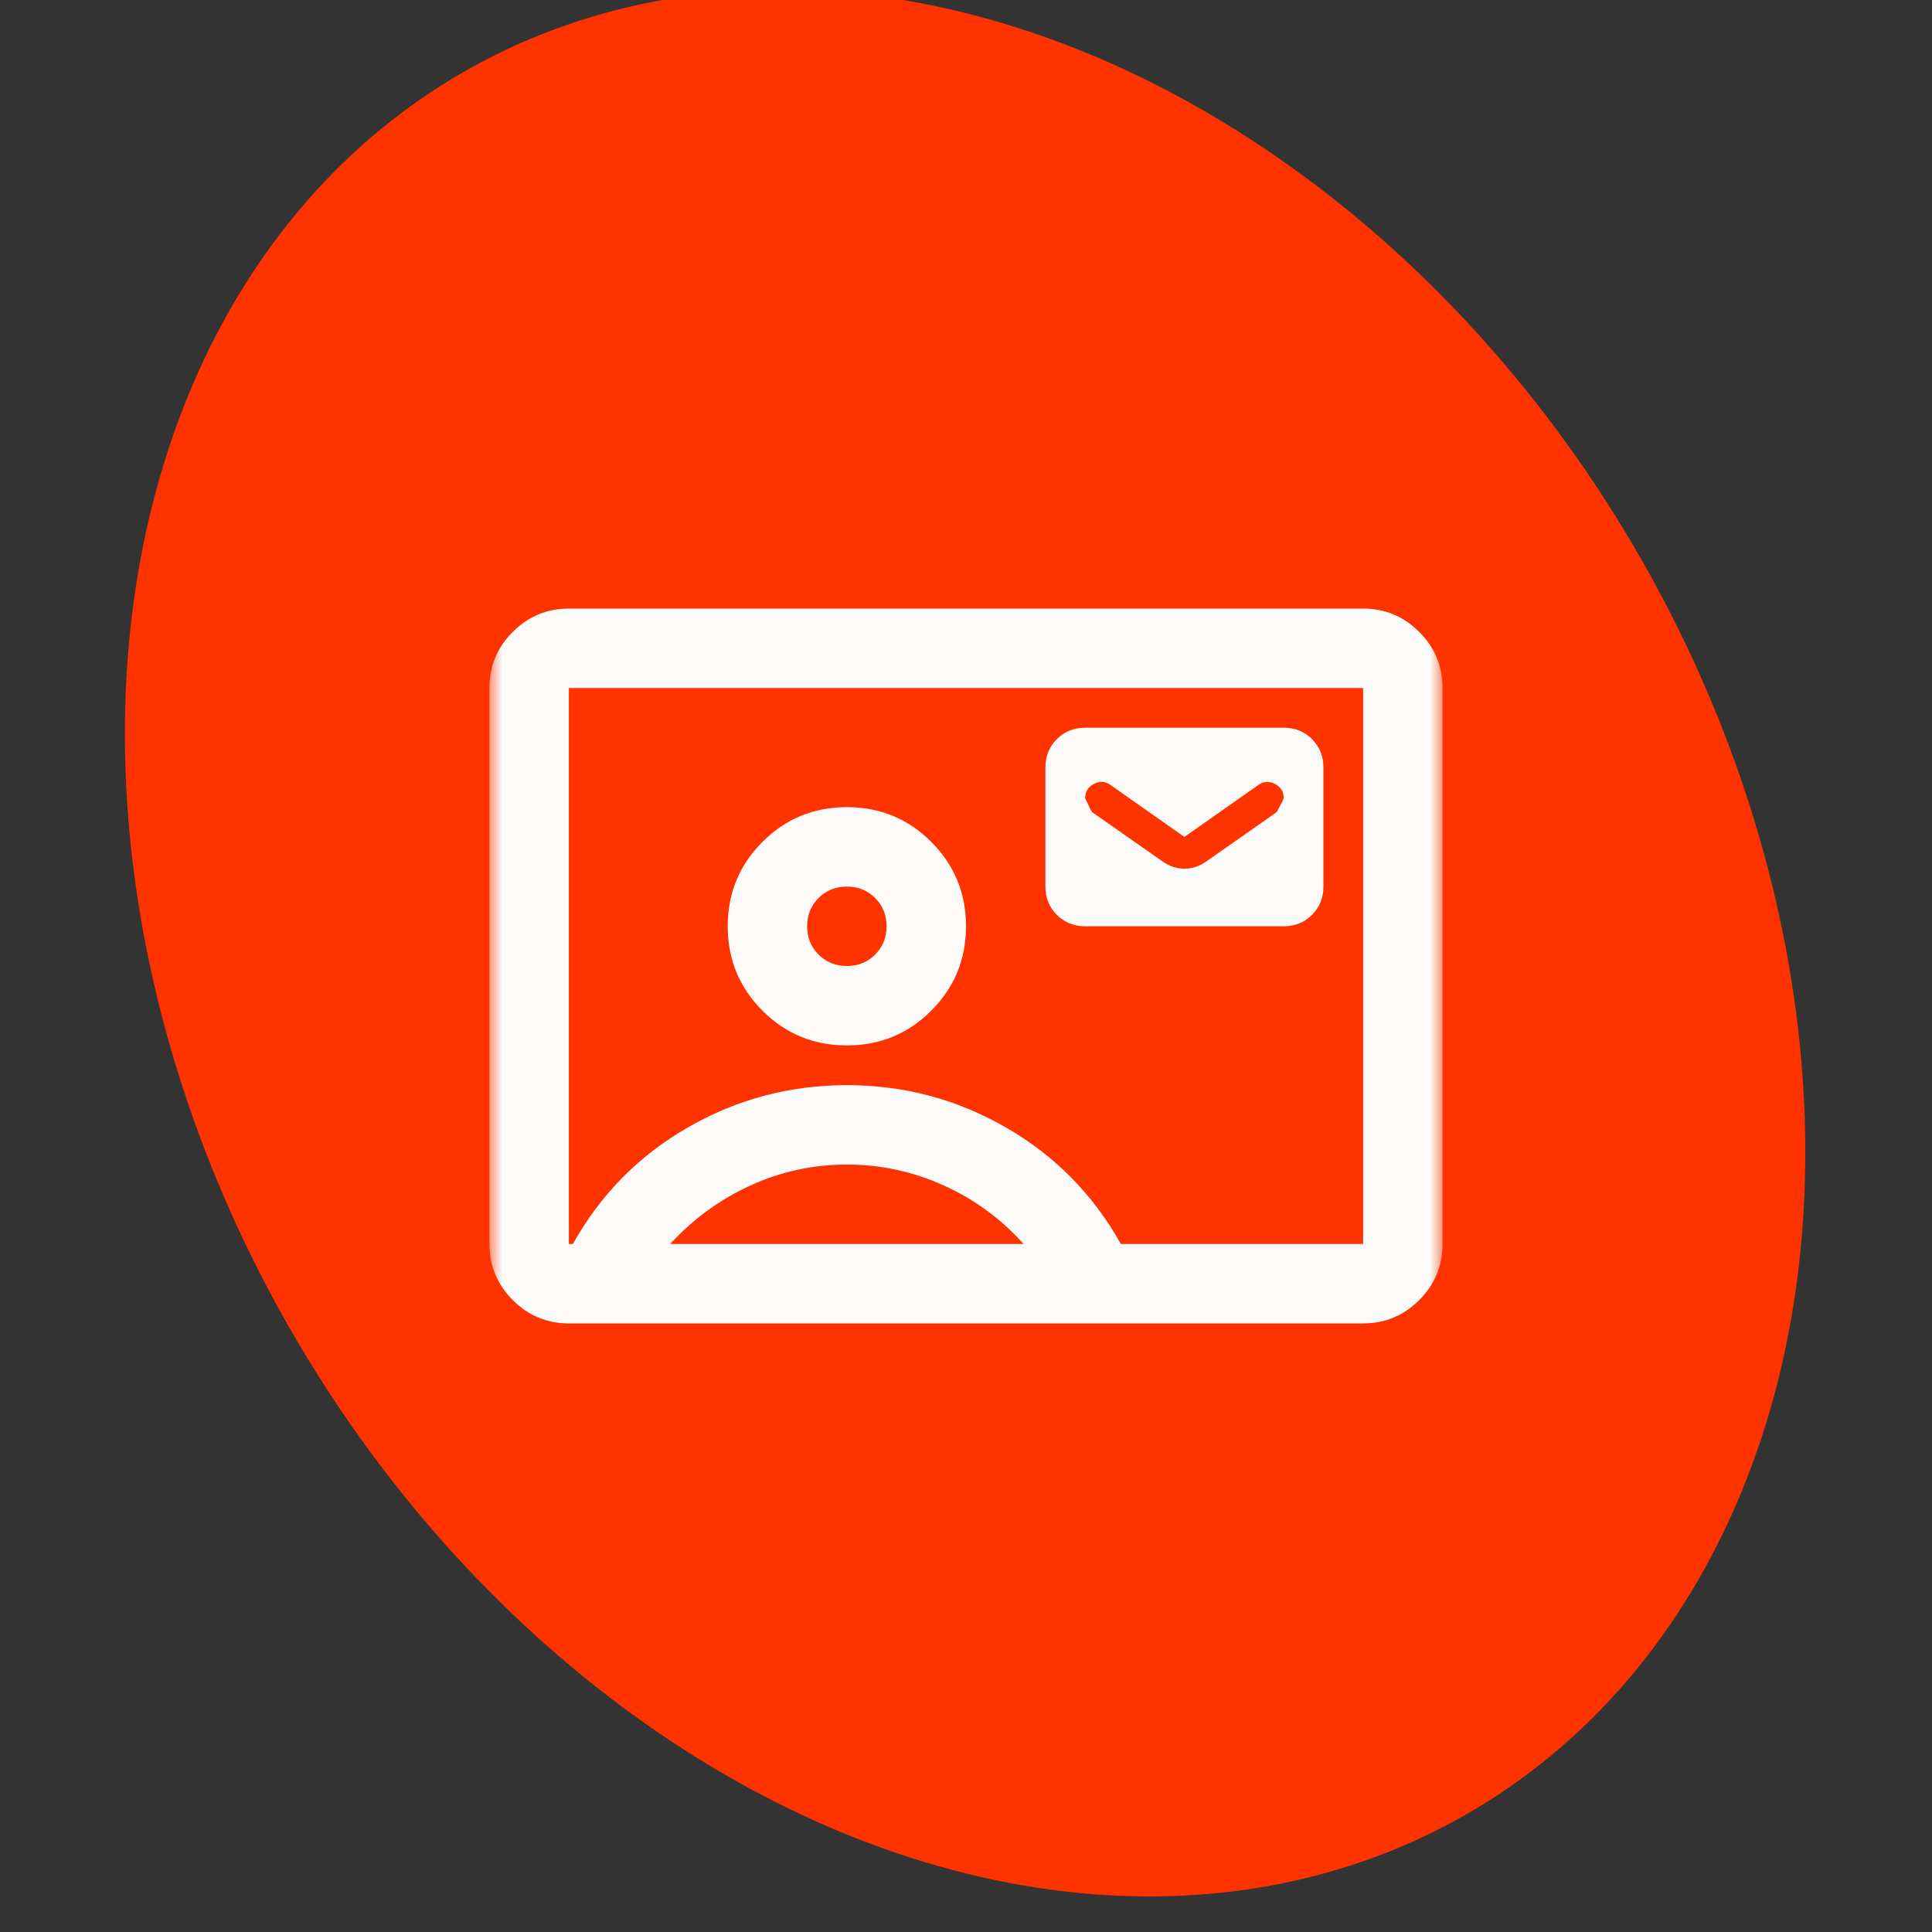 <svg width="75" height="75" viewBox="0 0 75 75" fill="none" xmlns="http://www.w3.org/2000/svg">
<rect x="0" y="0" width="75" height="75" fill="#333333" stroke="none"/>
<g clip-path="url(#clip0_5687_9326)">
<ellipse cx="37.465" cy="36.61" rx="30.182" ry="39.02" transform="rotate(-30 37.465 36.61)" fill="#FF3300"/>
<mask id="mask0_5687_9326" style="mask-type:alpha" maskUnits="userSpaceOnUse" x="19" y="19" width="37" height="37">
<rect x="19" y="19" width="37" height="37" fill="#D9D9D9"/>
</mask>
<g mask="url(#mask0_5687_9326)">
<path d="M42.125 35.958H49.833C50.27 35.958 50.636 35.811 50.932 35.515C51.227 35.22 51.375 34.853 51.375 34.417V29.792C51.375 29.355 51.227 28.989 50.932 28.693C50.636 28.398 50.27 28.25 49.833 28.25H42.125C41.688 28.25 41.322 28.398 41.027 28.693C40.731 28.989 40.583 29.355 40.583 29.792V34.417C40.583 34.853 40.731 35.22 41.027 35.515C41.322 35.811 41.688 35.958 42.125 35.958ZM45.979 32.49L48.831 30.485C49.037 30.331 49.255 30.312 49.486 30.428C49.718 30.543 49.833 30.73 49.833 30.986C49.833 31.012 49.743 31.192 49.563 31.526L46.866 33.415C46.583 33.62 46.288 33.723 45.979 33.723C45.671 33.723 45.375 33.62 45.093 33.415L42.395 31.526C42.369 31.5 42.279 31.32 42.125 30.986C42.125 30.73 42.241 30.543 42.472 30.428C42.703 30.312 42.922 30.331 43.127 30.485L45.979 32.49ZM22.083 51.375C21.235 51.375 20.509 51.073 19.906 50.469C19.302 49.865 19 49.14 19 48.292V26.708C19 25.86 19.302 25.134 19.906 24.531C20.509 23.927 21.235 23.625 22.083 23.625H52.917C53.765 23.625 54.49 23.927 55.094 24.531C55.698 25.134 56 25.86 56 26.708V48.292C56 49.14 55.698 49.865 55.094 50.469C54.49 51.073 53.765 51.375 52.917 51.375H22.083ZM43.513 48.292H52.917V26.708H22.083V48.292H22.238C23.317 46.365 24.807 44.855 26.708 43.763C28.61 42.671 30.665 42.125 32.875 42.125C35.085 42.125 37.14 42.671 39.042 43.763C40.943 44.855 42.433 46.365 43.513 48.292ZM32.875 40.583C34.16 40.583 35.252 40.134 36.151 39.234C37.05 38.335 37.5 37.243 37.5 35.958C37.5 34.674 37.05 33.582 36.151 32.682C35.252 31.783 34.16 31.333 32.875 31.333C31.59 31.333 30.498 31.783 29.599 32.682C28.7 33.582 28.25 34.674 28.25 35.958C28.25 37.243 28.7 38.335 29.599 39.234C30.498 40.134 31.59 40.583 32.875 40.583ZM26.015 48.292H39.735C38.862 47.315 37.828 46.557 36.633 46.018C35.438 45.478 34.185 45.208 32.875 45.208C31.565 45.208 30.318 45.478 29.137 46.018C27.954 46.557 26.914 47.315 26.015 48.292ZM32.875 37.5C32.438 37.5 32.072 37.352 31.777 37.057C31.481 36.761 31.333 36.395 31.333 35.958C31.333 35.522 31.481 35.155 31.777 34.86C32.072 34.564 32.438 34.417 32.875 34.417C33.312 34.417 33.678 34.564 33.973 34.86C34.269 35.155 34.417 35.522 34.417 35.958C34.417 36.395 34.269 36.761 33.973 37.057C33.678 37.352 33.312 37.5 32.875 37.5Z" fill="#FCFBF9"/>
</g>
</g>
<defs>
<clipPath id="clip0_5687_9326">
<rect width="75" height="75" fill="white"/>
</clipPath>
</defs>
</svg>

